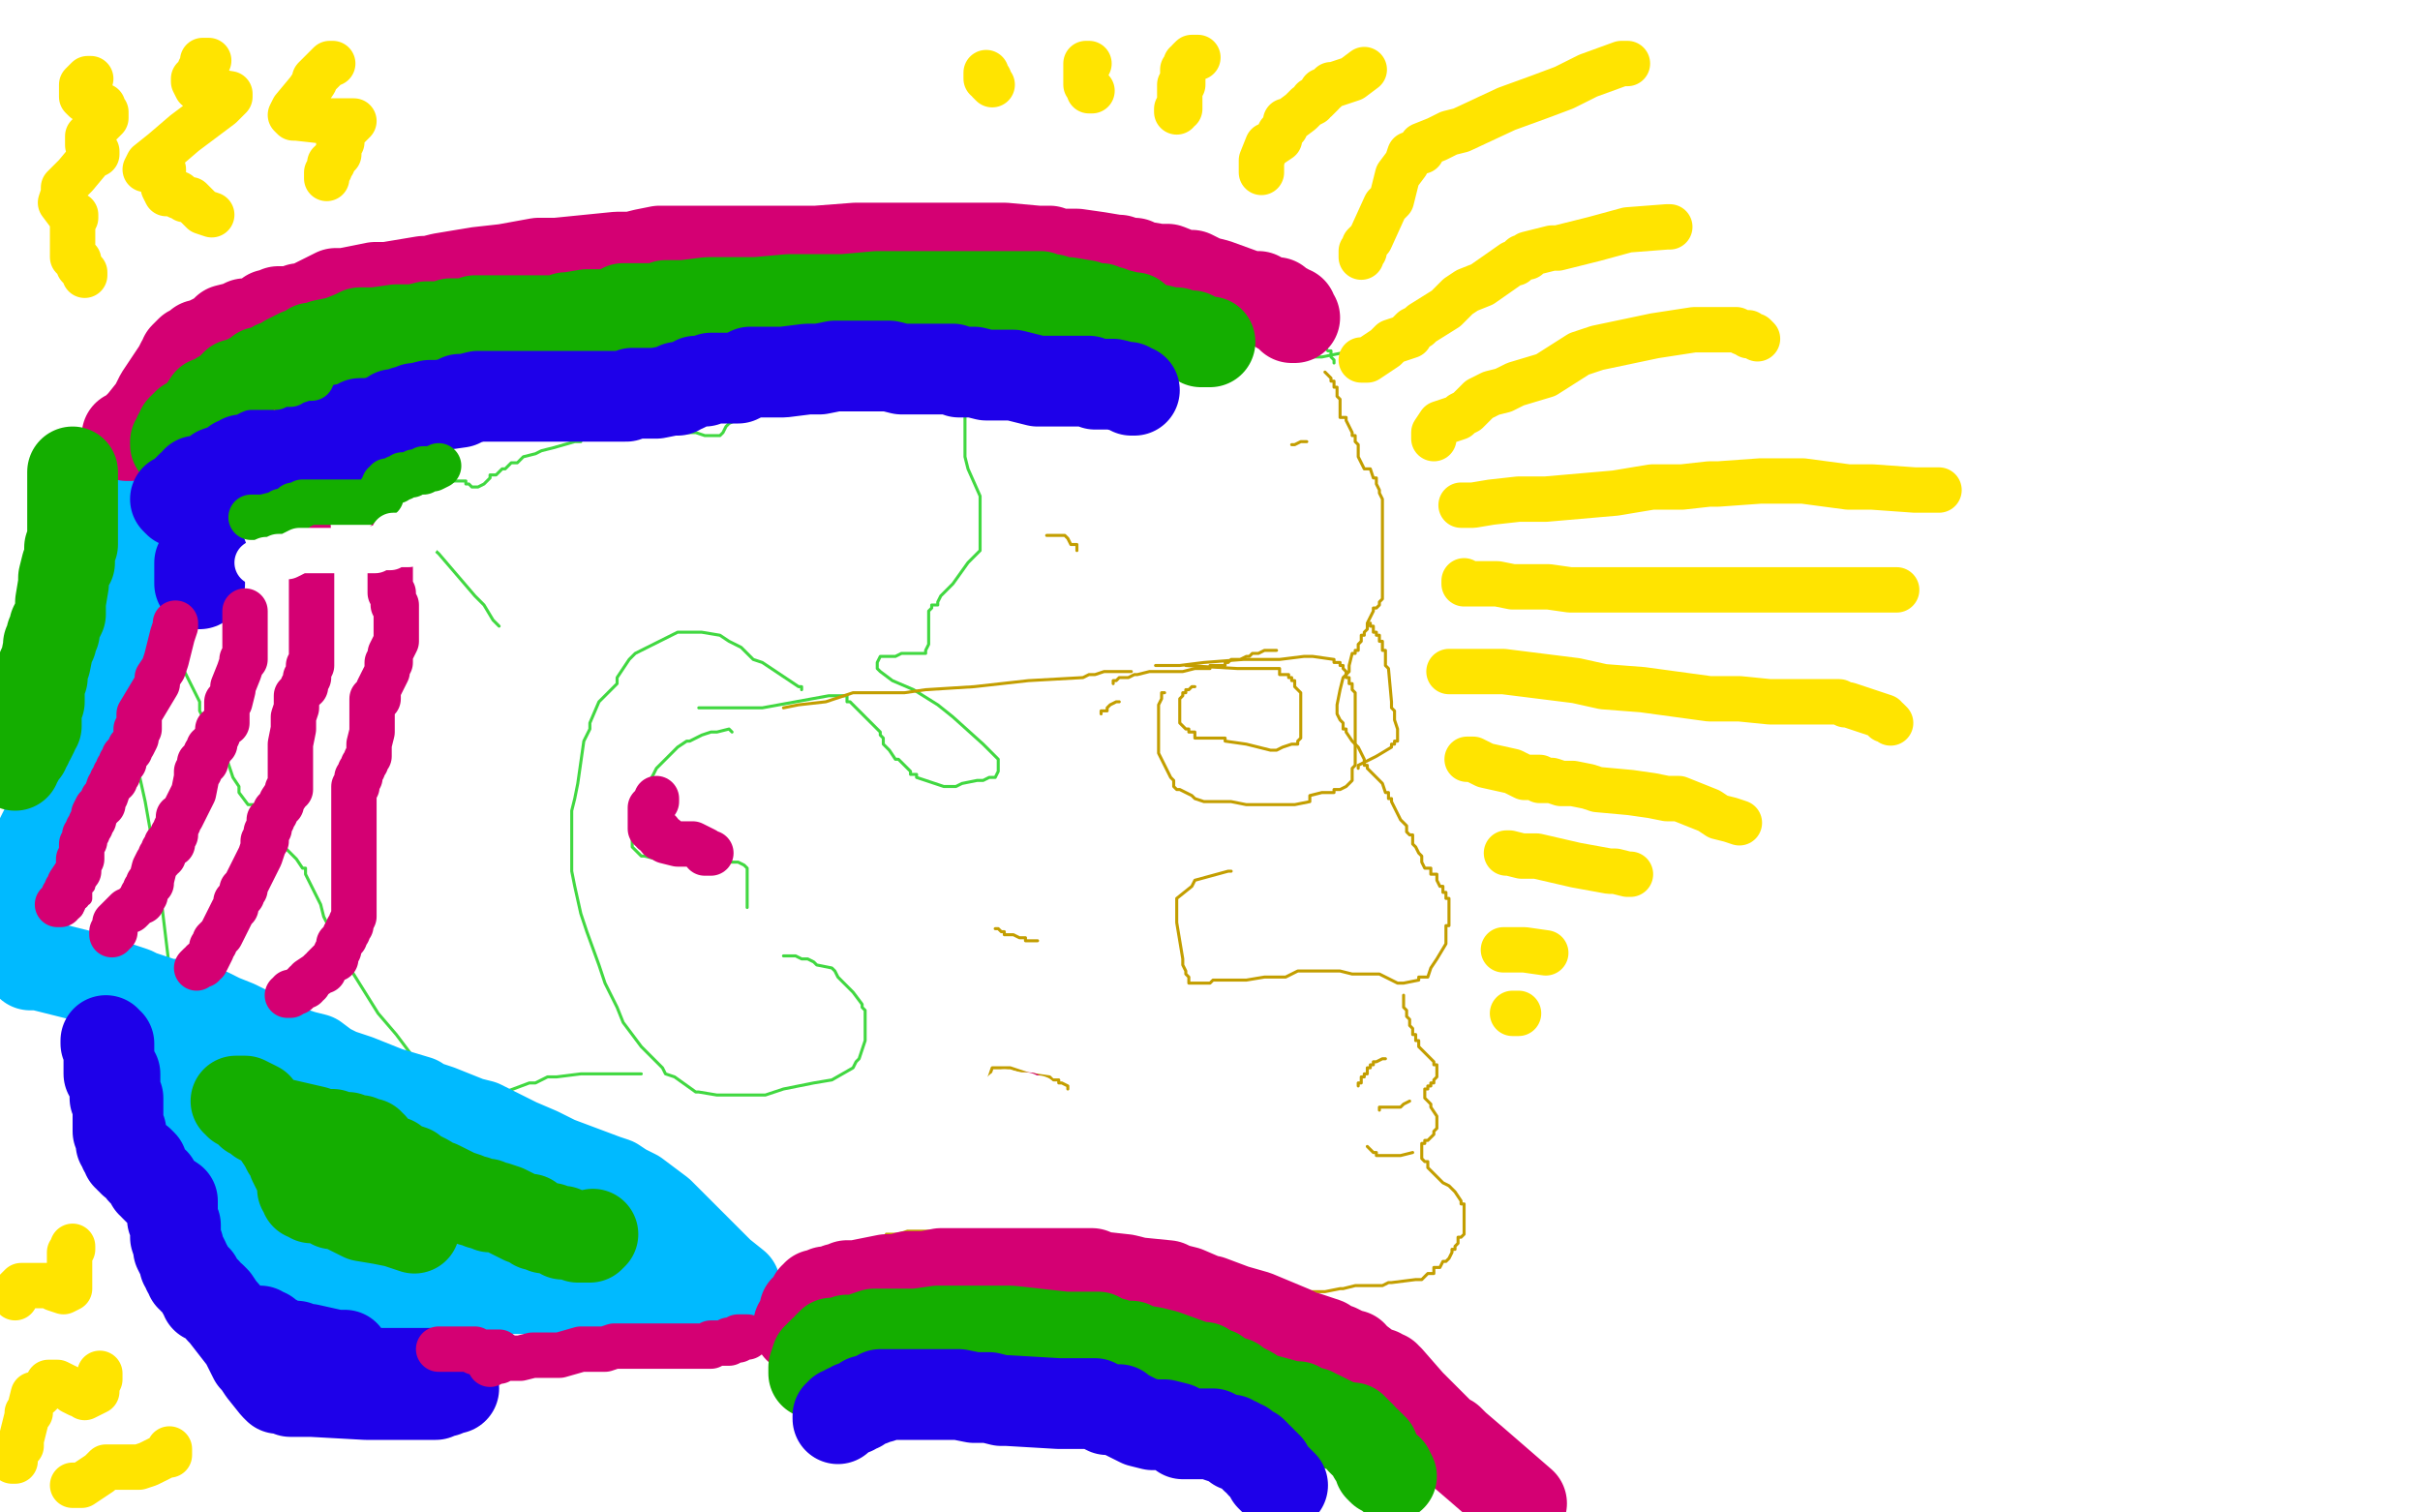 <?xml version="1.0" standalone="no"?>
<!DOCTYPE svg PUBLIC "-//W3C//DTD SVG 1.1//EN"
"http://www.w3.org/Graphics/SVG/1.1/DTD/svg11.dtd">

<svg width="800" height="500" version="1.1" xmlns="http://www.w3.org/2000/svg" xmlns:xlink="http://www.w3.org/1999/xlink" style="stroke-antialiasing: false"><desc>This SVG has been created on https://colorillo.com/</desc><rect x='0' y='0' width='800' height='500' style='fill: rgb(255,255,255); stroke-width:0' /><polyline points="40,146 41,146 41,146 42,146 42,146 42,147 42,147 43,150 43,150 44,152 45,153 48,158 49,158 50,161 53,163 56,165 58,168 60,170 62,171 64,171 73,173 86,176 93,177 98,177 99,177" style="fill: none; stroke: #41d841; stroke-width: 1; stroke-linejoin: round; stroke-linecap: round; stroke-antialiasing: false; stroke-antialias: 0; opacity: 1.0"/>
<polyline points="41,142 40,141 40,141 40,140 40,140 42,140 42,140 46,137 46,137 48,135 48,135 52,132 54,130 55,129 58,126 61,125 62,124 63,123 66,121 66,120 68,120 73,115 79,111 84,108 86,107 88,107 92,103 98,101 103,99 109,97 126,93 133,91 140,90 145,89 157,86 166,85 170,84 180,83 189,82 205,81 213,80 227,80 235,80 258,80 266,81 273,81 281,82 304,84 314,85 325,86 333,86 341,87 358,89 368,89 374,90 379,91 392,94 400,96 406,99 412,101 416,103 418,103 420,105 422,105 428,109 430,109 432,111 433,111 436,113 439,116 440,116 440,118 441,119 441,120" style="fill: none; stroke: #41d841; stroke-width: 1; stroke-linejoin: round; stroke-linecap: round; stroke-antialiasing: false; stroke-antialias: 0; opacity: 1.0"/>
<polyline points="95,177 96,176 96,176 96,175 96,175 97,174 97,174 98,173 98,173 99,172 99,172 102,170 103,170 107,168 107,166 108,166 109,166 113,164 119,163 120,162 129,161 130,160 131,160 135,159 136,159 137,159 138,159 143,159 145,159 151,159 153,159 154,159 154,160 155,160 156,161 157,161 158,161 160,160 162,158 162,157 164,157 165,156 166,155 167,155 169,153 171,153 173,151 177,150 179,149 183,148 190,146 192,146 192,144 194,144 204,144 206,144 210,143 217,143 218,143 223,143 226,143 230,143 233,144 236,144 238,144 239,143 240,141 241,140 245,138 247,138 249,136 251,134 254,133 258,131 259,130 264,128 266,128 270,127 272,126 278,126 282,126 284,126 290,125 298,125 306,123 307,123 308,123 309,123 315,124 316,125 317,125 321,128 322,129 324,129 330,125 335,122 356,110 357,110 358,109 362,108 363,108 365,107 368,107 372,107 376,106 384,106 388,105 394,105 395,105 396,105 398,105 404,106 407,108 408,108 408,109 409,109 411,109 417,112 419,112 422,114 428,117 429,117 431,117 432,117 432,118 436,118 437,118 447,116 448,116" style="fill: none; stroke: #41d841; stroke-width: 1; stroke-linejoin: round; stroke-linecap: round; stroke-antialiasing: false; stroke-antialias: 0; opacity: 1.0"/>
<polyline points="45,165 45,166 45,166 45,167 45,167 45,168 45,168 45,169 45,170 45,171 45,172 45,174 45,175 45,176 45,177 46,179 46,183 46,184 47,185 47,186 47,187 48,188 48,189 48,190 49,192 51,202 53,202 53,204 53,206 57,212 57,213 59,215 59,218 61,222 62,224 66,232 66,234 66,235 70,243 71,244 71,245 72,246 73,246 73,248 74,248 74,250 75,251 77,257 79,260 79,262 82,266 84,266 84,267 86,270 87,271 91,276 94,279 94,280 98,284 100,287 101,287 101,289 103,293 106,299 107,303 109,307 112,313 115,319 125,335 131,342 137,350 145,360 148,362 149,362 149,363 151,363 152,363 153,363 158,363 167,361 175,358 177,358 181,356 182,356 183,356 184,356 192,355 194,355 202,355 209,355 211,355 212,355" style="fill: none; stroke: #41d841; stroke-width: 1; stroke-linejoin: round; stroke-linecap: round; stroke-antialiasing: false; stroke-antialias: 0; opacity: 1.0"/>
<polyline points="265,228 265,227 265,227 264,227 264,227 252,219 252,219 249,218 249,218 245,214 245,214 241,212 241,212 238,210 238,210 232,209 231,209 228,209 224,209 220,211 212,215 210,216 208,218 204,224 204,225 204,226 198,232 195,239 195,241 193,245 191,259 190,264 189,268 189,274 189,288 190,293 192,302 194,308 198,319 200,325 204,333 206,338 212,346 218,352 219,353 220,355 223,356 230,361 231,361 237,362 253,362 259,360 269,358 275,357 282,353 283,351 284,350 286,344 286,343 286,340 286,339 286,337 286,334 285,333 285,332 282,328 280,326 277,323 276,321 275,320 270,319 269,318 267,317 266,317 265,317 263,316 262,316 259,316" style="fill: none; stroke: #41d841; stroke-width: 1; stroke-linejoin: round; stroke-linecap: round; stroke-antialiasing: false; stroke-antialias: 0; opacity: 1.0"/>
<polyline points="242,242 241,241 241,241 237,242 237,242 235,242 235,242 232,243 232,243 228,245 228,245 227,245 227,245 224,247 219,252 217,254 216,256 212,263 209,271 209,273 209,274 209,280 212,283 213,283 221,285 233,285 235,285 240,285 244,285 246,286 247,287 247,288 247,289 247,290 247,291 247,292 247,293 247,294 247,295 247,296 247,297 247,298 247,299 247,300" style="fill: none; stroke: #41d841; stroke-width: 1; stroke-linejoin: round; stroke-linecap: round; stroke-antialiasing: false; stroke-antialias: 0; opacity: 1.0"/>
<polyline points="38,167 38,168 38,168 38,177 38,177 38,183 38,183 39,194 39,194 40,206 40,206 41,220 41,220 44,247 44,247 48,265 51,282 53,295 56,320 57,327 59,339 63,355 65,363 70,374 73,381 81,393 86,397 88,401 93,403 95,404 110,407 114,408 116,408 120,408 142,412 146,413 154,414 161,416 185,417 191,417 202,418 212,419 220,419 234,419 236,419 239,419 240,419 241,419 247,419" style="fill: none; stroke: #41d841; stroke-width: 1; stroke-linejoin: round; stroke-linecap: round; stroke-antialiasing: false; stroke-antialias: 0; opacity: 1.0"/>
<polyline points="133,173 134,173 134,173 135,173 135,173 136,175 136,175 145,183 145,183 157,197 157,197 159,199 159,199 160,200 163,205 165,207" style="fill: none; stroke: #41d841; stroke-width: 1; stroke-linejoin: round; stroke-linecap: round; stroke-antialiasing: false; stroke-antialias: 0; opacity: 1.0"/>
<polyline points="319,132 319,134 319,134 319,135 319,135 319,140 319,140 319,146 319,146 319,147 319,147 319,151 319,151 320,155 320,155 324,164 324,168 324,169 324,174 324,176 324,178 324,182 320,186 315,193 313,195 311,197 310,199 310,200 308,200 308,201 307,202 307,203 307,205 307,211 307,213 306,215 306,216 305,216 298,216 296,217 294,217 291,217 290,219 290,220 290,221 291,222 295,225 302,228 310,233 315,237 325,246 326,247 330,251 330,252 330,253 330,254 330,255 329,257 327,257 325,258 324,258 323,258 318,259 316,260 315,260 312,260 306,258 303,257 303,256 301,256 301,255 299,253 298,252 297,251 296,251 294,248 292,246 292,244 291,243 291,242 281,232 280,232 280,230 274,230 252,234 243,234 235,234 231,234" style="fill: none; stroke: #41d841; stroke-width: 1; stroke-linejoin: round; stroke-linecap: round; stroke-antialiasing: false; stroke-antialias: 0; opacity: 1.0"/>
<polyline points="438,123 439,124 439,124 440,125 440,125 440,126 440,126 441,126 441,127 441,128 442,128 442,130 442,131 443,132 443,133 443,134 443,135 443,136 443,137 443,138 445,138 445,139 447,143 447,144 448,144 448,146 449,147 449,151 451,155 453,155 454,158 455,158 455,160 456,162 456,163 457,165 457,166 457,167 457,168 457,169 457,171 457,172 457,173 457,174 457,175 457,176 457,177 457,178 457,179 457,180 457,181 457,184 457,185 457,186 457,187 457,188 457,189 457,190 457,191 457,192 457,193 457,194 457,195 457,196 457,197 457,198 456,199 456,200 455,201 454,201 454,202 453,204 452,206 452,208 451,209 451,210 450,210 450,211 450,212 449,213 449,214 449,215 448,215 448,216 447,216 446,220 446,221 446,222 444,224 443,228 442,233 442,234 442,235 442,236 443,238 444,239 444,241 445,241 445,242 447,245 449,247 451,251 451,252 451,253 452,253 452,254 456,258 457,259 458,262 459,262 459,264 460,264 460,265 461,267 462,269 463,271 465,273 465,275 466,276 467,276 467,279 468,280 469,282 470,283 470,285 471,287 473,287 473,289 475,289 475,291 476,293 477,293 477,294 477,295 478,295 478,296 478,297 479,297 479,298 479,299 479,300 479,301 479,302 479,303 479,304 479,305 479,306 478,306 478,309 478,311 478,312 475,317 473,320 472,323 471,323 470,323 469,323 469,324 464,325 463,325 462,325 456,322 455,322 451,322 449,322 447,322 443,321 442,321 437,321 436,321 429,321 425,323 418,323 412,324 404,324 402,324 401,324 400,325 399,325 398,325 397,325 396,325 395,325 394,325 393,325 393,323 392,322 392,321 391,319 391,317 389,305 389,304 389,303 389,300 389,299 389,298 389,297 394,293 395,291 406,288 407,288" style="fill: none; stroke: #c39e00; stroke-width: 1; stroke-linejoin: round; stroke-linecap: round; stroke-antialiasing: false; stroke-antialias: 0; opacity: 1.0"/>
<polyline points="453,206 453,207 453,207 454,207 454,207 454,208 454,208 454,209 455,209 455,210 456,210 456,212 457,212 457,213 457,214 457,215 458,215 458,217 458,218 458,219 458,220 459,221 460,232 460,234 461,235 461,237 461,238 462,241 462,242 462,243 462,244 462,245 461,245 461,246 460,246 460,247 455,250 449,253 449,254" style="fill: none; stroke: #c39e00; stroke-width: 1; stroke-linejoin: round; stroke-linecap: round; stroke-antialiasing: false; stroke-antialias: 0; opacity: 1.0"/>
<polyline points="422,215 421,215 421,215 420,215 420,215 419,215 418,215 416,216 415,216 414,216 413,217 412,217 410,218 408,218 407,218 406,219 405,219 405,220 404,220 403,220 402,220 401,220 400,220 400,221 398,221 397,221 396,221 395,221 391,222 385,222 383,222 381,222 380,222 376,223 375,223 373,224 372,224 370,224 369,225 368,225 368,226" style="fill: none; stroke: #c39e00; stroke-width: 1; stroke-linejoin: round; stroke-linecap: round; stroke-antialiasing: false; stroke-antialias: 0; opacity: 1.0"/>
<polyline points="370,232 369,232 369,232 367,233 367,233 366,234 366,234 366,235 366,235 364,235 364,236" style="fill: none; stroke: #c39e00; stroke-width: 1; stroke-linejoin: round; stroke-linecap: round; stroke-antialiasing: false; stroke-antialias: 0; opacity: 1.0"/>
<polyline points="395,227 394,227 394,227 393,228 393,228 392,228 392,229 391,229 391,230 390,231 390,232 390,233 390,234 390,235 390,236 390,237 390,238 390,239 391,240 392,241 393,241 393,242 394,242 395,242 395,244 397,244 398,244 399,244 400,244 401,244 402,244 403,244 405,244 405,245 412,246 420,248 421,248 422,248 424,247 427,246 429,246 429,245 430,244 430,243 430,242 430,241 430,240 430,239 430,238 430,237 430,236 430,235 430,234 430,232 430,231 430,230 430,229 428,227 428,225 427,225 427,224 426,224 426,223 425,223 424,223 423,223 423,221 422,221 415,221 409,221 392,220" style="fill: none; stroke: #c39e00; stroke-width: 1; stroke-linejoin: round; stroke-linecap: round; stroke-antialiasing: false; stroke-antialias: 0; opacity: 1.0"/>
<polyline points="385,229 384,229 384,229 384,231 384,231 383,233 383,233 383,235 383,235 383,239 383,239 383,240 383,240 383,243 383,243 383,245 383,249 385,253 386,255 387,257 388,258 388,260 389,261 390,261 394,263 395,264 398,265 399,265 400,265 402,265 407,265 412,266 416,266 421,266 422,266 424,266 425,266 426,266 427,266 428,266 433,265 433,263 437,262 438,262 439,262 440,262 441,262 441,261 442,261 443,261 445,260 446,259 447,258 447,257 447,256 447,254 448,253 448,252 448,248 448,247 448,246 448,245 448,244 448,239 448,238 448,237 448,236 448,235 448,234 448,233 448,232 448,231 448,230 448,229 447,228 447,227 447,226 446,226 446,224 445,224 445,222 444,221 444,220 443,220 443,219 442,219 441,219 441,218 434,217 432,217 431,217 423,218 411,218 398,219 390,220 382,220" style="fill: none; stroke: #c39e00; stroke-width: 1; stroke-linejoin: round; stroke-linecap: round; stroke-antialiasing: false; stroke-antialias: 0; opacity: 1.0"/>
<polyline points="374,222 373,222 373,222 369,222 369,222 365,222 365,222 362,223 362,223 360,223 360,223 358,224 340,225 322,227 306,228 299,229 298,229 297,229 296,229 295,229 286,229 285,229 284,229 283,229 282,229 273,232 264,233 259,234" style="fill: none; stroke: #c39e00; stroke-width: 1; stroke-linejoin: round; stroke-linecap: round; stroke-antialiasing: false; stroke-antialias: 0; opacity: 1.0"/>
<polyline points="464,329 464,330 464,330 464,331 464,331 464,333 464,333 465,334 465,334 465,335 465,336 466,337 466,339 467,340 467,342 468,342 468,344 469,344 469,346 470,347 471,348 472,349 473,350 474,351 474,352 475,352 475,353 475,354 475,356 474,357 474,358 473,358 473,359 472,359 472,360 471,360 471,361 471,362 471,363 473,365 473,366 475,369 475,370 475,371 475,373 474,374 474,375 473,376 472,377 471,377 471,378 470,378 470,379 470,380 470,381 470,382 470,383 471,384 472,384 472,386 473,387 476,390 477,391 479,392 480,393 481,394 483,397 483,398 484,398 484,400 484,401 484,402 484,403 484,405 484,406 484,407 484,408 483,409 482,409 482,411 481,412 481,413 480,413 480,414 479,416 478,417 477,417 476,419 474,419 474,421 473,421 472,421 470,423 468,423 460,424 459,424 457,425 456,425 452,425 451,425 450,425 448,425 444,426 443,426 438,427 436,427 424,427 416,427 406,427 395,423 390,423 388,423 381,421 373,421 367,421 358,418 357,418 351,416 349,415 342,412 341,411 337,409 335,409 328,407 327,407 322,407 317,407 311,407 304,407 302,407 301,407 300,407 297,408 296,408 295,408 294,408 293,408" style="fill: none; stroke: #c39e00; stroke-width: 1; stroke-linejoin: round; stroke-linecap: round; stroke-antialiasing: false; stroke-antialias: 0; opacity: 1.0"/>
<polyline points="458,350 457,350 457,350 455,351 455,351 454,351 454,351 454,352 453,352 453,353 452,353 452,355 451,355 451,356 450,356 450,357 450,358 449,358 449,359" style="fill: none; stroke: #c39e00; stroke-width: 1; stroke-linejoin: round; stroke-linecap: round; stroke-antialiasing: false; stroke-antialias: 0; opacity: 1.0"/>
<polyline points="456,367 456,366 456,366 457,366 457,366 460,366 460,366 461,366 461,366 463,366 464,365 466,364" style="fill: none; stroke: #c39e00; stroke-width: 1; stroke-linejoin: round; stroke-linecap: round; stroke-antialiasing: false; stroke-antialias: 0; opacity: 1.0"/>
<circle cx="443.5" cy="383.5" r="0" style="fill: #c39e00; stroke-antialiasing: false; stroke-antialias: 0; opacity: 1.0"/>
<polyline points="452,379 453,380 453,380 454,381 454,381 455,381 455,381 455,382 455,382 456,382 456,382 457,382 458,382 459,382 460,382 461,382 462,382 463,382 467,381" style="fill: none; stroke: #c39e00; stroke-width: 1; stroke-linejoin: round; stroke-linecap: round; stroke-antialiasing: false; stroke-antialias: 0; opacity: 1.0"/>
<polyline points="329,307 330,307 330,307 331,308 331,308 332,308 332,308 332,309 332,309 333,309 333,309 335,309 337,310 338,310 339,310 339,311 340,311 341,311 342,311 343,311" style="fill: none; stroke: #c39e00; stroke-width: 1; stroke-linejoin: round; stroke-linecap: round; stroke-antialiasing: false; stroke-antialias: 0; opacity: 1.0"/>
<polyline points="327,356 328,353 328,353 329,353 329,353 332,353 334,353 340,355 347,356 348,357 350,357 350,358 351,358 353,359 353,360" style="fill: none; stroke: #c39e00; stroke-width: 1; stroke-linejoin: round; stroke-linecap: round; stroke-antialiasing: false; stroke-antialias: 0; opacity: 1.0"/>
<polyline points="432,146 431,146 431,146 430,146 430,146 428,147 427,147" style="fill: none; stroke: #c39e00; stroke-width: 1; stroke-linejoin: round; stroke-linecap: round; stroke-antialiasing: false; stroke-antialias: 0; opacity: 1.0"/>
<polyline points="346,177 348,177 348,177 350,177 350,177 351,177 351,177 352,177 353,178 354,180 356,180 356,181 356,182" style="fill: none; stroke: #c39e00; stroke-width: 1; stroke-linejoin: round; stroke-linecap: round; stroke-antialiasing: false; stroke-antialias: 0; opacity: 1.0"/>
<polyline points="42,163 43,163 43,163 44,163 44,163 44,165 44,165 44,166 44,166 45,166 45,167 45,168 46,168 46,169 46,170 47,170 47,171 47,172 47,173 47,174 47,175 47,176 47,177 47,178 47,179 47,181 47,182 47,184 47,185 47,190 47,193 46,197 44,203 43,205 39,219 37,225 33,233 26,246 24,252 20,260 16,272 10,284 10,285 7,293 5,300 5,302 5,303 5,308 5,309 5,310 6,311 7,312 10,318 10,319 11,319 12,319 13,319 17,320 33,324 38,326 44,328 46,329 55,332 57,332 58,332 61,333 69,335 73,337 78,339 82,341 86,343 97,348 100,349 104,350 108,353 112,355 118,357 128,361 138,364 139,365 142,366 145,367 155,371 159,372 161,373 165,375 171,378 178,381 182,383 184,384 200,390 203,391 206,393 210,395 218,401 222,405 225,408 229,412 238,421 243,425 237,426 214,426 184,426 152,426 128,426 112,424 93,419 93,418 92,418 92,417 90,417 89,415 89,414 87,408 85,402 85,401 85,400 85,398 84,393 81,388 80,386 78,386 76,383 74,381 71,380 69,378 66,376 63,375 60,371 60,369 59,368 57,364 57,363 57,362 57,361 57,359 57,352 57,351" style="fill: none; stroke: #00baff; stroke-width: 30; stroke-linejoin: round; stroke-linecap: round; stroke-antialiasing: false; stroke-antialias: 0; opacity: 1.0"/>
<polyline points="42,144 43,144 43,144 45,142 45,142 47,140 47,140 51,135 51,135 52,133 52,133 53,131 53,131 55,128 59,122 60,120 61,120 61,118 62,117 63,116 65,115 66,115 66,114 67,114 73,111 75,109 79,108 81,107 83,107 86,106 87,106 88,105 89,105 89,104 90,104 92,103 97,103 99,102 101,102 103,101 111,97 114,97 119,96 124,95 128,95 140,93 142,93 146,92 158,90 167,89 178,87 184,87 204,85 209,85 213,84 218,83 222,83 231,83 239,83 242,83 248,83 258,83 261,83 263,83 265,83 270,83 283,82 288,82 297,82 305,82 314,82 320,82 325,82 327,82 330,82 332,82 343,83 345,83 347,83 349,84 351,84 356,84 363,85 369,86 370,86 373,87 375,87 377,88 383,89 385,89 386,89 391,91 394,91 398,93 402,94 413,98 415,98 416,98 417,99 420,100 421,100 422,100 422,101 423,101 423,102 424,102 425,102 425,103 426,103 427,103 427,105 428,105" style="fill: none; stroke: #d40073; stroke-width: 30; stroke-linejoin: round; stroke-linecap: round; stroke-antialiasing: false; stroke-antialias: 0; opacity: 1.0"/>
<polyline points="264,439 264,438 264,438 266,436 266,436 266,434 266,434 266,433 267,433 267,432 268,431 269,430 269,429 270,429 270,428 271,428 273,427 274,427 276,427 277,427 277,426 278,426 279,426 280,425 281,425 283,425 288,424 293,423 298,423 300,422 302,422 304,422 306,422 311,421 312,421 313,421 316,421 322,421 327,421 335,421 345,421 351,421 352,421 353,421 358,421 360,421 361,421 363,422 372,423 376,424 386,425 388,426 392,427 399,430 400,430 408,433 415,435 427,440 431,442 432,442 438,444 441,446 442,446 446,448 447,448 447,450 449,450 453,453 455,454 456,454 457,455 458,455 458,456 459,456 466,464 467,465 473,471 477,475 479,476 480,477 481,478 488,484 503,497" style="fill: none; stroke: #d40073; stroke-width: 30; stroke-linejoin: round; stroke-linecap: round; stroke-antialiasing: false; stroke-antialias: 0; opacity: 1.0"/>
<polyline points="58,147 58,146 58,146 59,145 59,145 59,144 59,144 60,143 60,143 60,142 61,141 62,141 62,140 63,140 65,138 66,137 67,136 69,133 71,133 72,132 73,132 73,131 74,131 77,128 78,127 79,127 81,126 82,126 83,126 83,125 84,125 85,125 86,124 86,123 87,123 89,123 90,122 91,122 91,121 92,121 93,121 94,121 95,120 95,119 99,117 100,117 101,117 103,115 105,115 107,114 112,113 117,111 119,110 121,110 124,110 131,109 137,109 141,108 144,108 145,108 147,108 149,107 152,107 156,107 157,107 157,106 159,106 160,106 161,106 168,106 170,106 173,106 177,106 181,106 185,106 187,105 188,105 194,104 201,104 204,104 206,102 207,102 214,102 217,102 219,102 220,102 220,101 226,101 234,100 235,100 237,100 240,100 250,100 261,99 267,99 271,99 276,99 279,99 290,98 292,98 300,98 302,98 309,98 311,98 312,98 314,98 315,98 316,98 320,98 322,98 323,98 324,98 329,98 332,98 344,98 344,99 345,99 346,99 347,99 348,99 350,100 353,100 359,101 361,102 362,102 364,102 366,103 367,103 368,104 370,104 374,105 375,105 379,109 382,109 383,109 387,110 389,110 391,111 393,111 394,111 396,112 397,113 399,113 400,113" style="fill: none; stroke: #14ae00; stroke-width: 30; stroke-linejoin: round; stroke-linecap: round; stroke-antialiasing: false; stroke-antialias: 0; opacity: 1.0"/>
<polyline points="269,454 269,453 269,453 269,452 269,452 270,449 270,449 271,449 271,448 272,447 273,447 274,445 275,445 275,444 277,444 278,444 279,444 280,444 280,443 284,443 285,443 286,442 289,441 291,441 293,441 296,441 298,441 299,441 300,441 301,441 303,441 310,440 311,440 312,440 313,440 323,440 334,440 343,441 352,442 354,442 355,442 356,442 359,442 361,442 362,442 363,442 363,443 368,444 370,445 372,445 373,445 374,445 375,446 381,447 385,448 396,452 398,452 398,453 399,453 402,454 402,456 404,456 408,457 409,458 410,459 411,459 413,460 416,462 427,465 428,465 429,465 431,467 433,467 434,467 434,468 435,468 436,468 442,471 446,472 447,472 447,473 448,473 448,474 449,474 450,475 450,476 451,477 452,477 452,478 453,478 453,479 454,479 454,481 456,484 456,485 457,486 459,486 460,488" style="fill: none; stroke: #14ae00; stroke-width: 30; stroke-linejoin: round; stroke-linecap: round; stroke-antialiasing: false; stroke-antialias: 0; opacity: 1.0"/>
<polyline points="196,408 195,409 195,409 194,409 194,409 193,409 193,409 192,409 192,409 191,409 189,408 187,408 186,408 186,407 185,407 184,407 182,406 181,406 180,406 178,405 177,405 175,403 173,403 169,401 167,400 164,399 163,399 162,399 161,398 159,398 157,397 156,397 154,396 151,395 147,393 145,392 144,392 141,390 139,389 137,389 136,388 136,387 133,386 130,385 130,384 128,384 123,381 123,379 122,379 122,378 120,378 119,378 119,377 115,377 115,376 112,376 110,375 106,375 104,375 104,374 91,371 89,371 88,371 87,370 86,370 86,369 84,368 83,368 83,367 82,367 82,366 81,366 81,365 79,365 79,364 78,364 81,364 85,366 88,370 89,371 90,371 92,373 92,375 94,378 95,380 97,382 97,384 100,390 100,391 100,392 100,393 101,393 101,394 101,395 102,395 103,396 104,396 106,396 108,396 109,397 110,397 110,398 112,398 114,399 116,400 120,402 126,403 131,404 137,406" style="fill: none; stroke: #14ae00; stroke-width: 30; stroke-linejoin: round; stroke-linecap: round; stroke-antialiasing: false; stroke-antialias: 0; opacity: 1.0"/>
<polyline points="24,156 24,157 24,157 24,158 24,158 24,159 24,159 24,160 24,161 24,162 24,163 24,164 24,165 24,166 24,167 24,168 24,169 24,170 24,171 24,172 24,173 24,174 24,175 24,176 24,177 24,180 23,181 23,182 23,183 23,184 23,185 23,186 22,187 21,191 21,193 20,199 20,201 20,202 20,203 18,207 18,208 18,209 17,210 17,212 16,213 16,214 15,219 14,221 14,222 14,223 14,224 13,226 13,229 13,230 13,232 12,234 12,235 12,237 12,238 12,239 12,240 11,240 11,241 11,242 10,244 9,245 9,246 8,247 8,248 6,250 6,251 5,251 5,253" style="fill: none; stroke: #14ae00; stroke-width: 30; stroke-linejoin: round; stroke-linecap: round; stroke-antialiasing: false; stroke-antialias: 0; opacity: 1.0"/>
<polyline points="277,469 277,468 277,468 278,468 278,468 278,467 278,467 279,467 279,467 280,466 281,466 282,466 282,465 283,465 284,465 286,463 288,463 289,462 290,462 291,462 291,461 292,461 293,461 294,461 295,461 296,461 297,461 303,461 308,461 312,461 314,461 315,461 317,461 322,462 325,462 326,462 327,462 331,463 333,463 350,464 358,464 361,464 362,464 364,465 366,466 368,466 370,466 371,467 373,468 377,470 381,471 385,471 389,472 391,474 396,474 401,474 403,475 406,476 407,476 408,477 409,477 409,478 411,478 412,479 413,480 414,480 415,481 415,482 416,482 417,483 417,484 418,484 418,485 419,485 419,486 420,487 420,488 421,489 422,489 423,490 424,491" style="fill: none; stroke: #1e00e9; stroke-width: 30; stroke-linejoin: round; stroke-linecap: round; stroke-antialiasing: false; stroke-antialias: 0; opacity: 1.0"/>
<polyline points="58,165 59,166 59,166 59,165 59,165 60,165 60,165 60,164 60,164 61,164 61,163 62,163 62,162 63,162 63,161 65,160 65,159 69,159 69,158 70,158 71,157 72,157 72,156 75,155 76,155 78,155 78,153 80,153 80,152 82,152 84,151 86,151 86,150 88,150 90,149 92,149 94,148 95,148 96,147 98,147 98,146 99,146 100,146 102,145 104,144 106,144 108,143 118,141 119,141 119,140 124,140 126,139 130,138 130,137 132,137 134,136 135,136 137,135 138,135 142,134 145,134 152,133 152,132 154,132 158,131 161,131 163,131 165,131 171,131 176,131 189,131 194,131 198,131 199,131 202,131 207,131 209,130 210,130 211,130 212,130 213,130 215,130 217,130 222,129 224,129 224,128 226,128 230,126 231,126 232,126 233,126 235,125 237,125 240,125 243,125 244,125 248,123 249,123 259,123 267,122 271,122 276,121 277,121 279,121 286,121 294,121 298,122 299,122 300,122 301,122 302,122 304,122 305,122 307,122 309,122 314,122 315,122 317,123 318,123 322,123 326,124 327,124 328,124 334,124 335,124 343,126 346,126 347,126 349,126 354,126 360,126 362,127 363,127 365,127 367,127 368,127 372,128 373,128 374,129 375,129" style="fill: none; stroke: #1e00e9; stroke-width: 30; stroke-linejoin: round; stroke-linecap: round; stroke-antialiasing: false; stroke-antialias: 0; opacity: 1.0"/>
<polyline points="67,184 67,185 67,185 66,186 66,186 66,187 66,188 66,189 66,190 66,191 66,192 66,193" style="fill: none; stroke: #1e00e9; stroke-width: 30; stroke-linejoin: round; stroke-linecap: round; stroke-antialiasing: false; stroke-antialias: 0; opacity: 1.0"/>
<polyline points="35,344 35,345 35,345 36,345 36,345 36,346 36,346 36,347 36,347 36,348 36,349 36,350 36,351 36,352 36,353 36,354 36,355 38,355 38,356 38,357 38,358 38,359 38,360 38,361 38,362 38,363 39,363 39,365 39,368 39,369 39,370 39,371 39,373 39,374 40,374 40,376 40,377 40,378 41,378 41,379 41,380 42,381 42,382 43,382 43,383 44,383 44,384 46,384 47,385 47,387 49,389 50,390 50,391 51,391 51,392 52,393 54,395 57,397 57,398 57,399 57,400 57,401 57,402 57,403 58,405 58,406 58,407 58,409 59,412 59,413 61,417 61,418 62,419 62,420 63,421 63,422 64,422 64,423 65,423 65,424 66,425 67,426 67,427 68,427 68,428 68,429 70,429 71,430 73,433 74,434 81,443 84,449 85,450 87,453 91,458 92,459 93,459 94,459 95,459 96,460 99,460 103,460 121,461 124,461 126,461 127,461 128,461 129,461 130,461 133,461 135,461 137,461 141,461 142,461 143,461 144,461 145,460 146,460 147,460 147,459 149,459 150,459 148,457 148,455 147,455 146,455 145,455 144,455 143,455 142,454 141,454 140,454 139,454 138,454 137,454 136,454 133,454 131,454 128,454 127,454 126,454 124,454 123,454 122,454 119,454 113,455 112,455 110,455 108,455 105,455 103,455 102,455 100,455 99,455 98,455 97,455 94,453 93,452 91,449 89,446 89,445 85,441 86,440 87,441 88,441 88,442 91,443 92,444 95,445 97,445 98,445 100,446 102,446 111,448 112,448 114,448" style="fill: none; stroke: #1e00e9; stroke-width: 30; stroke-linejoin: round; stroke-linecap: round; stroke-antialiasing: false; stroke-antialias: 0; opacity: 1.0"/>
<polyline points="25,301 25,300 25,300 26,299 26,299 26,298 27,298 27,297 28,297 28,295 28,294 28,293 29,293 29,292" style="fill: none; stroke: #d40073; stroke-width: 5; stroke-linejoin: round; stroke-linecap: round; stroke-antialiasing: false; stroke-antialias: 0; opacity: 1.0"/>
<polyline points="19,299 20,299 20,299 20,298 20,298 21,298 21,298 21,297 21,296 22,296 22,295 22,294 23,294 23,293 23,292 25,289 26,288 26,286 26,285 26,284 27,284 27,282 27,281 27,280 27,279 28,278 28,277 28,276 29,275 29,274 30,273 30,272 31,271 31,270 31,269 32,267 33,267 33,266 34,266 34,264 35,263 36,260 37,259 37,258 38,258 38,257 38,256 39,256 39,255 39,254 40,253 40,252 41,252 41,251 41,250 43,248 43,247 44,246 45,244 45,242 45,241 46,241 46,239 46,238 46,237 46,236 52,226 52,224 54,221 55,218 57,210 58,207 58,206" style="fill: none; stroke: #d40073; stroke-width: 15; stroke-linejoin: round; stroke-linecap: round; stroke-antialiasing: false; stroke-antialias: 0; opacity: 1.0"/>
<polyline points="37,309 37,308 37,308 38,308 38,308 38,306 38,306 38,305 38,305 39,304 41,302 42,301 43,301 45,299 46,298 47,298 47,297 47,296 48,296 48,295 48,294 49,293 49,292 50,292 50,291 51,287 52,285 53,284 53,283 54,283 54,281 55,280 55,279 57,279 57,278 57,277 57,276 58,276 58,275 58,274 59,272 59,271 59,270 60,270 64,262 65,257 65,256 65,255 66,255 66,254 66,253 66,252 68,252 68,251 68,250 68,249 69,249 69,247 70,247 70,246 71,246 71,245 72,243 72,242 72,241 73,241 73,240 74,239 75,239 75,235 75,233 75,232 76,232 77,228 77,227 79,222 80,219 80,218 81,218 81,210 81,208 81,206 81,203 81,202" style="fill: none; stroke: #d40073; stroke-width: 15; stroke-linejoin: round; stroke-linecap: round; stroke-antialiasing: false; stroke-antialias: 0; opacity: 1.0"/>
<polyline points="65,320 66,319 66,319 67,319 67,319 67,318 67,318 68,318 68,318 70,314 70,314 70,313 70,313 71,312 71,311 73,309 77,301 78,300 78,298 80,296 80,295 80,294 81,294 81,293 83,289 84,287 86,283 87,280 87,279 87,278 88,278 88,277 88,276 88,275 89,274 89,273 89,272 89,271 90,271 90,270 91,269 91,268 92,267 93,266 93,265 95,262 95,261 96,261 96,260 96,259 96,258 96,251 96,246 97,241 97,237 98,234 98,233 98,231 98,230 100,228 100,227 101,227 101,225 101,224 102,224 102,223 102,222 102,220 103,220 103,218 103,198 103,188 102,177 101,159 99,150 99,144 98,138 98,134" style="fill: none; stroke: #d40073; stroke-width: 15; stroke-linejoin: round; stroke-linecap: round; stroke-antialiasing: false; stroke-antialias: 0; opacity: 1.0"/>
<polyline points="79,155 80,155 80,155 82,155 82,155 84,154 84,154 87,152 87,152 92,150 92,150 93,150 93,150 95,150 95,150 97,149 104,147 106,146 107,146 106,146 105,146 104,146 103,146 102,146 101,146 100,146 97,146 95,146 93,146 92,146 91,146 90,146 90,145 91,145 92,145 92,143 93,143 94,143 96,142 96,141 97,141 98,141 99,141 99,139 100,139 102,138 103,138 104,138 105,138 105,139 104,140 103,140 103,141 102,141 102,143 95,145 94,146 93,147 92,147 92,149 91,149 91,150 90,150 90,151 90,152 89,153 88,154 88,155 88,156 88,157 88,158 89,158 90,158 91,157 93,157 93,156 94,156 95,156 96,156 97,156 97,155 99,155 100,155 101,155 102,155 105,155 115,155 116,154" style="fill: none; stroke: #1e00e9; stroke-width: 15; stroke-linejoin: round; stroke-linecap: round; stroke-antialiasing: false; stroke-antialias: 0; opacity: 1.0"/>
<polyline points="105,117 104,117 104,117 104,118 104,118 103,118 103,118 102,118 97,118 96,118 95,118 94,118 94,119 87,122 82,124 78,126 74,126 77,127 79,127 81,127 83,126 84,126 89,126 91,125" style="fill: none; stroke: #14ae00; stroke-width: 15; stroke-linejoin: round; stroke-linecap: round; stroke-antialiasing: false; stroke-antialias: 0; opacity: 1.0"/>
<polyline points="104,119 104,120 104,120 103,120 103,120 102,120 102,120 102,121 101,121 95,123 93,124 91,124 87,125 80,128 78,128 82,128 83,128 85,128 87,128 89,128 91,128 91,127 92,127 93,127 94,127 95,127 96,127 96,126 98,126 101,125 102,125 103,125" style="fill: none; stroke: #14ae00; stroke-width: 15; stroke-linejoin: round; stroke-linecap: round; stroke-antialiasing: false; stroke-antialias: 0; opacity: 1.0"/>
<polyline points="83,171 84,171 84,171 85,171 85,171 86,171 86,171 87,171 87,171 91,170 91,170 92,170 93,170 93,169 94,169 95,169 96,169 97,169 97,167 98,167 99,167 100,167 100,166 101,166 102,166 103,166 104,166 105,166 106,166 107,166 108,166 109,166 110,166 111,166 112,166 113,166 120,166 122,166 123,166 124,165 125,165 126,164 126,162 127,161 127,160 128,160 128,159 129,159 130,159 131,159 131,158 132,158 133,158 133,157 134,157 135,157 136,157 137,156 139,156 140,156 140,155 142,155 143,155 145,154" style="fill: none; stroke: #14ae00; stroke-width: 15; stroke-linejoin: round; stroke-linecap: round; stroke-antialiasing: false; stroke-antialias: 0; opacity: 1.0"/>
<polyline points="95,329 96,329 96,329 96,328 96,328 98,328 98,328 100,326 100,326 101,326 101,325 102,325 102,324 105,322 106,321 107,321 107,320 110,317 111,317 111,315 112,314 112,312 114,310 114,309 115,308 115,307 116,306 116,305 117,303 117,302 117,301 117,300 117,299 117,298 117,292 117,288 117,287 117,276 117,267 117,265 117,264 117,263 117,262 117,261 117,260 118,260 118,258 118,257 119,257 119,256 119,255 120,254 120,253 121,252 121,251 122,250 122,249 122,246 123,242 123,236 123,232 123,231 125,231 125,230 125,229 125,228 128,222 128,221 128,220 128,219 129,219 129,218 129,217 129,216 131,212 131,210 131,209 131,208 131,207 131,206 131,205 131,204 131,203 131,200 130,200 130,199 130,198 130,197 130,196 129,196 129,195 129,194 129,193 129,192 129,191 129,190 129,189 129,188 129,187 129,186 128,185 128,184 128,183 128,182 128,181 128,180 128,179" style="fill: none; stroke: #d40073; stroke-width: 15; stroke-linejoin: round; stroke-linecap: round; stroke-antialiasing: false; stroke-antialias: 0; opacity: 1.0"/>
<polyline points="162,451 162,450 162,450 163,450 163,450 164,450 164,450 165,450 165,450 165,449 165,449 167,449 169,449 171,449 172,449 176,448 179,448 180,448 181,448 182,448 185,448 192,446 196,446 199,446 200,446 203,445 204,445 205,445 206,445 207,445 208,445 210,445 211,445 212,445 215,445 216,445 222,445 223,445 224,445 225,445 227,445 228,445 229,445 231,445 232,445 233,445 234,445 235,445 235,444 238,444 240,444 241,444 241,443 242,443 243,443 244,443 244,442 246,442 247,442" style="fill: none; stroke: #d40073; stroke-width: 15; stroke-linejoin: round; stroke-linecap: round; stroke-antialiasing: false; stroke-antialias: 0; opacity: 1.0"/>
<polyline points="165,447 164,447 164,447 163,447 162,447 161,447 160,447 158,447 157,447 157,446 156,446 155,446 154,446 153,446 152,446 146,446 145,446" style="fill: none; stroke: #d40073; stroke-width: 15; stroke-linejoin: round; stroke-linecap: round; stroke-antialiasing: false; stroke-antialias: 0; opacity: 1.0"/>
<polyline points="217,264 217,265 217,265 216,266 216,267 215,267 215,268 215,269 215,270 215,271 215,272 215,273 215,274 216,274 216,275 217,275 218,275 218,277 219,277 220,277 220,278 224,279 226,279 227,279 228,279 229,279 233,281 233,282 234,282 235,282" style="fill: none; stroke: #d40073; stroke-width: 15; stroke-linejoin: round; stroke-linecap: round; stroke-antialiasing: false; stroke-antialias: 0; opacity: 1.0"/>
<polyline points="340,362 339,362 339,362" style="fill: none; stroke: #d40073; stroke-width: 15; stroke-linejoin: round; stroke-linecap: round; stroke-antialiasing: false; stroke-antialias: 0; opacity: 1.0"/>
<polyline points="346,370 346,369 346,369 344,369 344,369 343,369 343,369 343,367 343,367 339,366 339,366 338,366 337,366 335,366 334,366 333,366 331,365 330,364 331,364 332,364 333,364 335,364 336,364 337,364 338,364 339,364 340,364 341,364 342,364 343,364 343,363 342,363 341,363 339,362 338,362 337,362 332,361" style="fill: none; stroke: #ffffff; stroke-width: 15; stroke-linejoin: round; stroke-linecap: round; stroke-antialiasing: false; stroke-antialias: 0; opacity: 1.0"/>
<polyline points="85,186 86,186 86,186 87,186 87,186 88,186 88,186 88,185 88,185 89,185 90,185 92,184 93,184 94,184 95,184 99,182 103,182 105,182 106,182 109,182 110,182 111,182 113,182 114,182 118,182 119,182 121,182 122,182 124,182 125,181 126,181 129,181 129,180 130,180 131,180 134,180 135,180 136,179 137,179 137,178 138,178 138,177 137,177 136,177 135,177 131,177 130,177" style="fill: none; stroke: #ffffff; stroke-width: 15; stroke-linejoin: round; stroke-linecap: round; stroke-antialiasing: false; stroke-antialias: 0; opacity: 1.0"/>
<polyline points="450,119 451,119 451,119 452,119 452,119 458,115 458,115 460,113 460,113 466,111 466,111 466,110 466,110 467,109 467,109 469,108 470,107 478,102 482,98 485,96 490,94 500,87 501,87 503,85 505,85 505,84 513,82 515,82 519,81 527,79 538,76 551,75 552,75" style="fill: none; stroke: #ffe400; stroke-width: 15; stroke-linejoin: round; stroke-linecap: round; stroke-antialiasing: false; stroke-antialias: 0; opacity: 1.0"/>
<polyline points="450,85 450,84 450,84 450,83 450,83 451,83 451,83 451,81 451,81 453,79 458,68 460,66 462,58 465,54 466,51 469,50 470,50 470,48 475,46 479,44 483,43 498,36 509,32 517,29 525,25 536,21 538,21" style="fill: none; stroke: #ffe400; stroke-width: 15; stroke-linejoin: round; stroke-linecap: round; stroke-antialiasing: false; stroke-antialias: 0; opacity: 1.0"/>
<polyline points="417,57 417,56 417,56 417,54 417,54 417,53 417,53 419,48 419,48 420,48 423,46 423,44 425,42 425,40 426,40 430,37 432,35 434,34 434,33 435,33 437,31 437,30 438,30 439,29 440,28 441,28 447,26 451,23" style="fill: none; stroke: #ffe400; stroke-width: 15; stroke-linejoin: round; stroke-linecap: round; stroke-antialiasing: false; stroke-antialias: 0; opacity: 1.0"/>
<polyline points="474,145 474,144 474,144 474,143 474,143 476,140 476,140 482,138 482,138 483,137 483,137 485,136 485,136 489,132 493,130 497,129 501,127 511,124 522,117 528,115 547,111 560,109 562,109 570,109 571,109 573,109 574,109 576,110 578,110 578,111 580,111 581,112" style="fill: none; stroke: #ffe400; stroke-width: 15; stroke-linejoin: round; stroke-linecap: round; stroke-antialiasing: false; stroke-antialias: 0; opacity: 1.0"/>
<polyline points="483,167 485,167 485,167 487,167 487,167 493,166 493,166 502,165 502,165 511,165 511,165 534,163 534,163 546,161 556,161 565,160 568,160 582,159 585,159 586,159 587,159 592,159 596,159 611,161 619,161 633,162 641,162" style="fill: none; stroke: #ffe400; stroke-width: 15; stroke-linejoin: round; stroke-linecap: round; stroke-antialiasing: false; stroke-antialias: 0; opacity: 1.0"/>
<polyline points="484,192 484,193 484,193 490,193 490,193 492,193 492,193 493,193 493,193 495,193 495,193 500,194 500,194 512,194 519,195 527,195 533,195 537,195 557,195 583,195 591,195 595,195 601,195 608,195 612,195 620,195 626,195 627,195" style="fill: none; stroke: #ffe400; stroke-width: 15; stroke-linejoin: round; stroke-linecap: round; stroke-antialiasing: false; stroke-antialias: 0; opacity: 1.0"/>
<polyline points="479,222 480,222 480,222 489,222 489,222 494,222 494,222 496,222 496,222 497,222 497,222 513,224 513,224 521,225 530,227 543,228 565,231 575,231 585,232 601,232 606,232 608,232 610,233 611,233 623,237 623,238 624,238 625,239" style="fill: none; stroke: #ffe400; stroke-width: 15; stroke-linejoin: round; stroke-linecap: round; stroke-antialiasing: false; stroke-antialias: 0; opacity: 1.0"/>
<polyline points="485,251 487,251 487,251 491,253 491,253 500,255 500,255 504,257 504,257 509,257 509,257 509,258 509,258 513,258 513,258 516,259 518,259 520,259 525,260 528,261 539,262 546,263 551,264 553,264 555,264 565,268 568,270 572,271 575,272" style="fill: none; stroke: #ffe400; stroke-width: 15; stroke-linejoin: round; stroke-linecap: round; stroke-antialiasing: false; stroke-antialias: 0; opacity: 1.0"/>
<polyline points="396,19 395,19 395,19 394,19 394,19 393,20 393,20 393,21 393,21 392,21 392,22 391,23 391,24 391,25 391,26 391,27 391,28 390,28 390,30 390,31 390,35 390,36 389,36 389,37" style="fill: none; stroke: #ffe400; stroke-width: 15; stroke-linejoin: round; stroke-linecap: round; stroke-antialiasing: false; stroke-antialias: 0; opacity: 1.0"/>
<polyline points="360,21 359,21 359,21 359,22 359,22 359,23 359,23 359,24 359,24 359,26 359,27 359,28 360,29 360,30 361,30" style="fill: none; stroke: #ffe400; stroke-width: 15; stroke-linejoin: round; stroke-linecap: round; stroke-antialiasing: false; stroke-antialias: 0; opacity: 1.0"/>
<polyline points="326,24 326,25 326,25 326,26 326,26 327,26 327,26 327,27 327,27 328,28" style="fill: none; stroke: #ffe400; stroke-width: 15; stroke-linejoin: round; stroke-linecap: round; stroke-antialiasing: false; stroke-antialias: 0; opacity: 1.0"/>
<polyline points="498,282 499,282 499,282 503,283 503,283 508,283 508,283 521,286 521,286 532,288 532,288 534,288 534,288 538,289 538,289 539,289" style="fill: none; stroke: #ffe400; stroke-width: 15; stroke-linejoin: round; stroke-linecap: round; stroke-antialiasing: false; stroke-antialias: 0; opacity: 1.0"/>
<polyline points="497,314 498,314 498,314 499,314 499,314 500,314 500,314 501,314 501,314 503,314 503,314 504,314 504,314 511,315" style="fill: none; stroke: #ffe400; stroke-width: 15; stroke-linejoin: round; stroke-linecap: round; stroke-antialiasing: false; stroke-antialias: 0; opacity: 1.0"/>
<polyline points="500,335 501,335 501,335 502,335 502,335" style="fill: none; stroke: #ffe400; stroke-width: 15; stroke-linejoin: round; stroke-linecap: round; stroke-antialiasing: false; stroke-antialias: 0; opacity: 1.0"/>
<polyline points="30,26 29,26 29,26 28,27 28,27 27,28 27,28 27,29 27,30 27,31 27,32 28,33 30,34 32,34 32,35 34,35 34,36 35,37 35,38 35,39 34,40 33,41 30,44 29,45 29,46 29,47 29,48 31,49 32,50 32,51 30,52 25,58 23,60 21,62 21,64 20,67 23,71 25,71 25,72 24,74 24,75 24,76 24,77 24,78 24,82 24,83 24,84 24,85 25,85 25,86 26,86 26,87 26,88 27,89 28,90 28,91" style="fill: none; stroke: #ffe400; stroke-width: 15; stroke-linejoin: round; stroke-linecap: round; stroke-antialiasing: false; stroke-antialias: 0; opacity: 1.0"/>
<polyline points="69,20 68,20 68,20 67,20 67,20 67,22 67,22 67,23 67,23 66,23 66,23 65,26 65,26 64,26 64,26 64,27 65,29 67,30 70,30 76,31 76,32 73,35 61,44 54,50 49,54 48,56 51,56 53,56 54,56 54,57 54,61 54,62 55,64 57,64 59,64 59,65 60,65 61,66 62,66 63,66 67,70 70,71" style="fill: none; stroke: #ffe400; stroke-width: 15; stroke-linejoin: round; stroke-linecap: round; stroke-antialiasing: false; stroke-antialias: 0; opacity: 1.0"/>
<polyline points="110,21 109,21 109,21 108,22 108,22 104,26 104,26 104,27 104,27 102,30 102,30 97,36 97,36 96,38 97,39 98,39 107,40 114,40 117,40 115,42 113,44 113,46 113,47 112,47 112,49 112,50 112,51 111,52 110,53 110,54 109,54 109,55 109,56 108,57 108,58 108,59" style="fill: none; stroke: #ffe400; stroke-width: 15; stroke-linejoin: round; stroke-linecap: round; stroke-antialiasing: false; stroke-antialias: 0; opacity: 1.0"/>
<polyline points="5,429 5,428 5,428 5,427 5,427 6,426 6,426 7,425 8,425 9,425 10,425 12,425 16,425 17,425 18,426 21,427 23,426 23,424 23,423 23,422 23,421 23,420 23,419 23,418 23,417 23,416 23,415 23,414 24,413 24,412" style="fill: none; stroke: #ffe400; stroke-width: 15; stroke-linejoin: round; stroke-linecap: round; stroke-antialiasing: false; stroke-antialias: 0; opacity: 1.0"/>
<polyline points="4,483 5,483 5,483 5,481 5,481 5,480 5,480 7,478 7,478 7,476 7,476 9,468 9,468 9,467 10,467 10,465 11,461 13,461 15,459 16,457 17,457 18,457 19,457 23,459 24,460 26,461 27,461 28,461 28,462 32,460 32,458 33,456 33,455 33,454" style="fill: none; stroke: #ffe400; stroke-width: 15; stroke-linejoin: round; stroke-linecap: round; stroke-antialiasing: false; stroke-antialias: 0; opacity: 1.0"/>
<polyline points="24,491 25,491 25,491 27,491 27,491 30,489 30,489 33,487 33,487 35,485 36,485 46,485 49,484 55,481 56,481 56,480 56,479" style="fill: none; stroke: #ffe400; stroke-width: 15; stroke-linejoin: round; stroke-linecap: round; stroke-antialiasing: false; stroke-antialias: 0; opacity: 1.0"/>
</svg>
